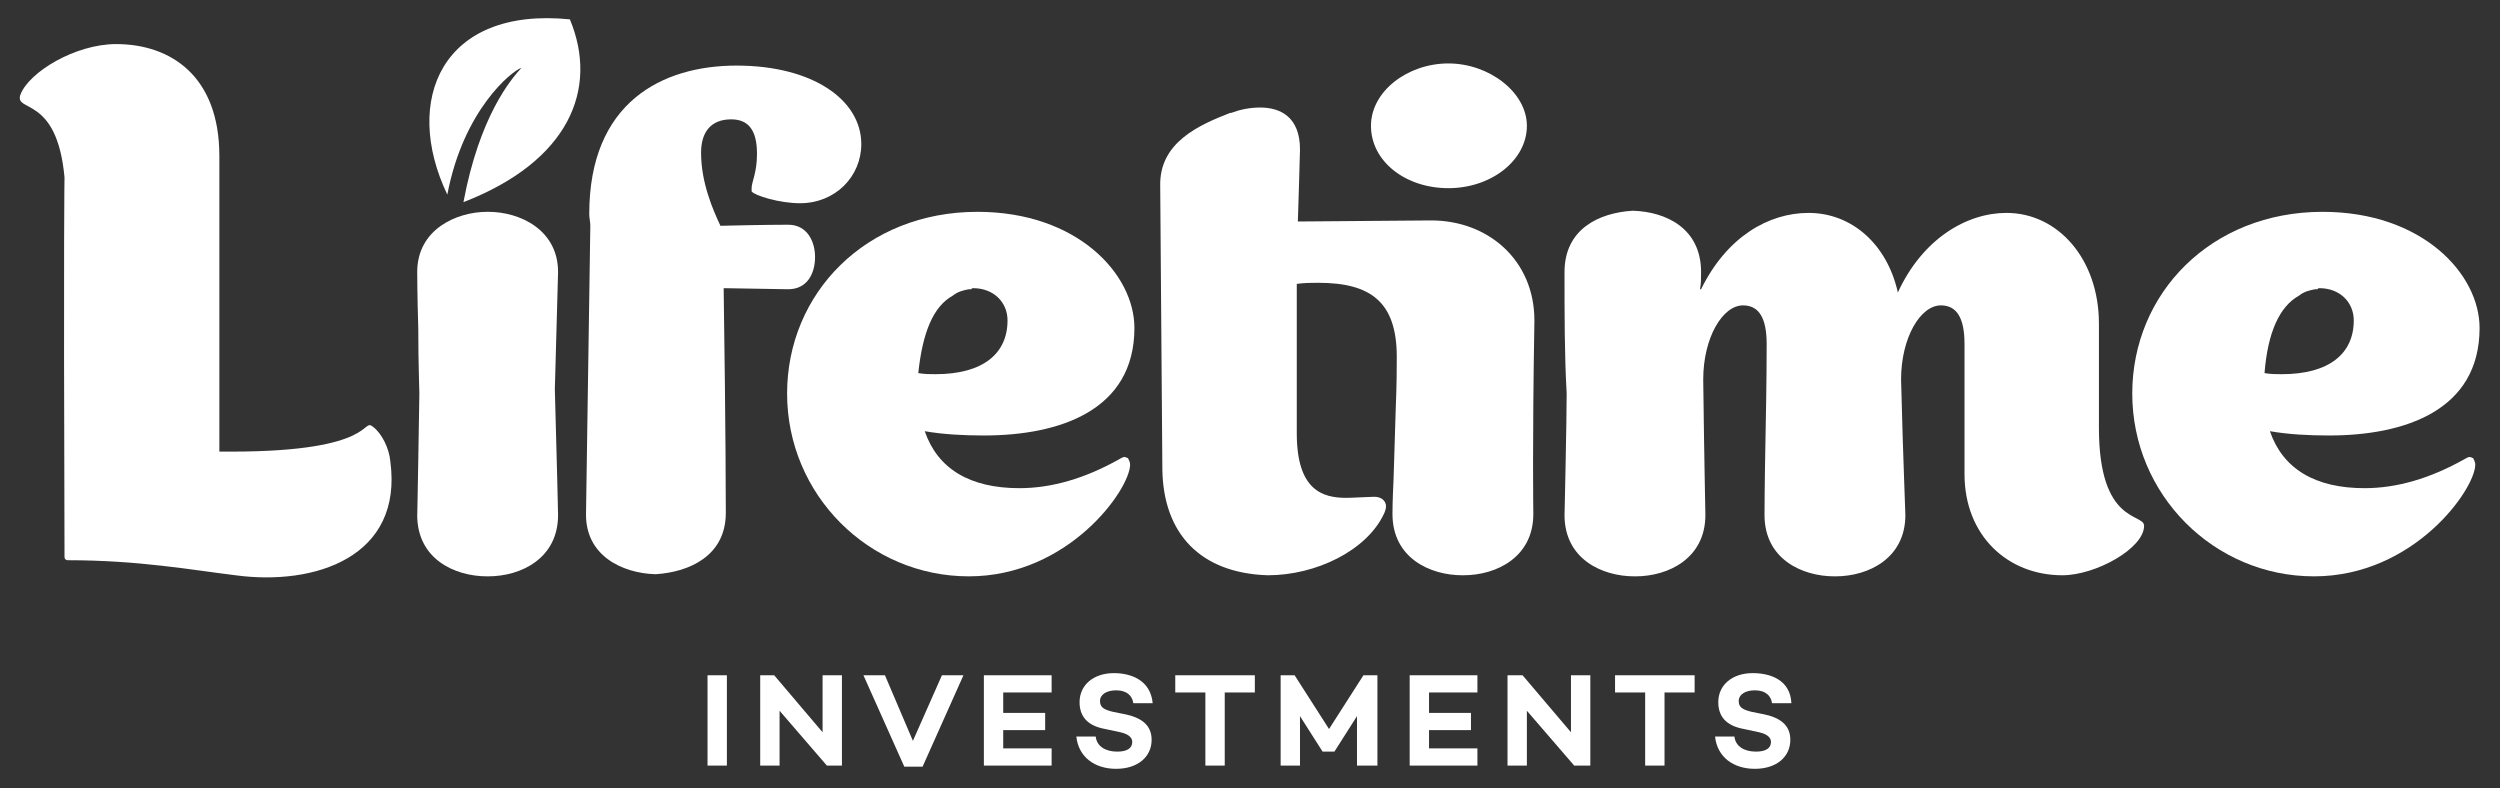 <?xml version="1.0" encoding="utf-8"?>
<!-- Generator: Adobe Illustrator 27.0.0, SVG Export Plug-In . SVG Version: 6.00 Build 0)  -->
<svg version="1.1" id="Layer_1" xmlns="http://www.w3.org/2000/svg" xmlns:xlink="http://www.w3.org/1999/xlink" x="0px" y="0px"
	 viewBox="0 0 232.5 73.3" style="enable-background:new 0 0 232.5 73.3;" xml:space="preserve">
<rect x="0" y="0" width="232.5" height="73.3" fill="#333333" stroke="none"/>
<style type="text/css">
	.st0{fill:#FFFFFF;}
</style>
<g>
	<path class="st0" d="M67.6,71.2h-1.8v-8.4h1.8V71.2z"/>
	<path class="st0" d="M78.3,71.2h-1.4l-4.4-5.1v5.1h-1.8v-8.4H72l4.5,5.3v-5.3h1.8V71.2z"/>
	<path class="st0" d="M85.8,71.3h-1.7l-3.8-8.5h2l2.6,6.1l2.7-6.1h2L85.8,71.3z"/>
	<path class="st0" d="M93.3,66.3h3.9v1.6h-3.9v1.7h4.5v1.6h-6.3v-8.4h6.3v1.6h-4.5V66.3z"/>
	<path class="st0" d="M107.2,65.4h-1.8c-0.1-0.7-0.6-1.2-1.6-1.2c-0.9,0-1.5,0.4-1.5,1c0,0.6,0.4,0.8,1.2,1l1,0.2
		c1.6,0.3,2.6,1,2.6,2.4c0,1.6-1.3,2.7-3.3,2.7c-2,0-3.5-1.1-3.7-3h1.8c0.1,0.9,0.9,1.4,2,1.4c0.9,0,1.4-0.3,1.4-0.9
		c0-0.3-0.2-0.7-1.1-0.9l-1.4-0.3c-1.7-0.3-2.4-1.2-2.4-2.5c0-1.6,1.3-2.7,3.2-2.7C105.1,62.6,107,63.2,107.2,65.4z"/>
	<path class="st0" d="M113.9,64.4v6.8h-1.8v-6.8h-2.8v-1.6h7.4v1.6H113.9z"/>
	<path class="st0" d="M128,71.2h-1.8v-4.6l-2.1,3.3h-1.1v0l-2.1-3.3l0,4.6h-1.8v-8.4h1.3l3.2,5l3.2-5h1.3V71.2z"/>
	<path class="st0" d="M132.9,66.3h3.9v1.6h-3.9v1.7h4.5v1.6h-6.3v-8.4h6.3v1.6h-4.5V66.3z"/>
	<path class="st0" d="M147.8,71.2h-1.4l-4.4-5.1v5.1h-1.8v-8.4h1.4l4.5,5.3v-5.3h1.8V71.2z"/>
	<path class="st0" d="M154.8,64.4v6.8H153v-6.8h-2.8v-1.6h7.4v1.6H154.8z"/>
	<path class="st0" d="M166.6,65.4h-1.8c-0.1-0.7-0.6-1.2-1.6-1.2c-0.9,0-1.5,0.4-1.5,1c0,0.6,0.4,0.8,1.2,1l1,0.2
		c1.6,0.3,2.6,1,2.6,2.4c0,1.6-1.3,2.7-3.3,2.7c-2,0-3.5-1.1-3.7-3h1.8c0.1,0.9,0.9,1.4,2,1.4c0.9,0,1.4-0.3,1.4-0.9
		c0-0.3-0.2-0.7-1.1-0.9l-1.4-0.3c-1.7-0.3-2.4-1.2-2.4-2.5c0-1.6,1.3-2.7,3.2-2.7C164.6,62.6,166.5,63.2,166.6,65.4z"/>
</g>
<g>
	<g>
		<path class="st0" d="M51.6,36.2c0.2,7.4,0.3,11.3,0.3,11.7c0,4-3.4,5.7-6.5,5.7h-0.1c-3,0-6.5-1.6-6.5-5.7
			c0,0.9,0.2-10.9,0.2-11.3c0-0.6-0.1-2.6-0.1-6c-0.1-3.4-0.1-5.2-0.1-5.3c0-4,3.7-5.6,6.5-5.6h0.1c3,0,6.5,1.7,6.5,5.6L51.6,36.2
			L51.6,36.2z"/>
		<path class="st0" d="M69.9,17.5c0-0.6,0.5-1.4,0.5-3.2c0-2.2-0.8-3.2-2.4-3.2c-1.9,0-2.8,1.2-2.8,3.1c0,2.8,1.1,5.3,1.8,6.8
			c4-0.1,6.1-0.1,6.3-0.1c1.8,0,2.5,1.6,2.5,3c0,1.5-0.7,3-2.5,3l-6-0.1c0.2,13.5,0.2,20.5,0.2,20.9c0,4-3.4,5.5-6.5,5.7h-0.1
			c-3-0.1-6.5-1.7-6.4-5.7L54.9,21c0-0.4-0.1-0.7-0.1-1.1c0-10.4,6.8-13.8,13.7-13.8c7.1,0,11.6,3.2,11.6,7.3c0,3-2.4,5.5-5.7,5.5
			c-1.9,0-4.2-0.7-4.5-1.1C69.9,17.7,69.9,17.6,69.9,17.5"/>
		<path class="st0" d="M85.4,34.7c0.6,0.1,1.1,0.1,1.6,0.1c4.4,0,6.7-1.9,6.7-5c0-1.7-1.3-3-3.2-3c-0.2,0-0.1,0.1-0.2,0.1h-0.2
			c-0.5,0.1-1,0.2-1.5,0.6C86.8,28.5,85.8,30.9,85.4,34.7 M105.1,43.2c0,2.3-5.7,10.4-15,10.4c-9.3,0-16.9-7.6-16.9-17
			c0-9.3,7.3-16.9,17.7-16.9c9.3,0,14.6,5.8,14.6,10.8c0,7.7-7,10-14,10c-1.9,0-3.8-0.1-5.5-0.4c1.2,3.5,4.2,5.3,8.8,5.3
			c3,0,6.1-0.9,9.3-2.7c0.2-0.1,0.3-0.2,0.5-0.2c0.1,0,0.2,0.1,0.3,0.1C105,42.8,105.1,43,105.1,43.2"/>
		<path class="st0" d="M134.7,17.5c-4,0-7.2-2.5-7.2-5.8c0-3.2,3.4-5.8,7.2-5.8c3.8,0,7.3,2.7,7.3,5.8
			C142,14.9,138.7,17.5,134.7,17.5 M134.7,5.9c3.8,0,7.3,2.7,7.3,5.8c0,3.2-3.3,5.8-7.3,5.8c-4,0-7.2-2.5-7.2-5.8
			C127.5,8.5,130.9,5.9,134.7,5.9 M142.6,47.8c0,4-3.4,5.7-6.5,5.7H136c-3,0-6.5-1.6-6.5-5.7c0-0.2,0-1.2,0.1-3.2l0.2-6.5
			c0.1-2.4,0.1-4,0.1-4.9c0-5.1-2.4-6.9-7.3-6.9c-0.6,0-1.3,0-2,0.1v13.9c0,5.3,2.4,6,4.6,6c0.6,0,2.2-0.1,2.6-0.1
			c0.7,0,1.1,0.4,1.1,0.9c0,0.2-0.1,0.5-0.2,0.7c-1.6,3.4-6.3,5.7-10.8,5.7c-6.3-0.2-9.7-3.9-9.8-9.8l-0.2-26.4
			c-0.1-4.1,3.7-5.7,6.5-6.8h0.1c0.8-0.3,1.7-0.5,2.7-0.5c1.9,0,3.7,0.9,3.7,3.9c0,0.4-0.2,6.8-0.2,6.7l12.4-0.1
			c5.3,0,9.6,3.7,9.6,9.3C142.5,41.6,142.6,47.6,142.6,47.8"/>
		<path class="st0" d="M199.4,48.9c0,2.1-4.5,4.6-7.6,4.6c-5.1,0-9.1-3.7-9.1-9.4V32c0-2.4-0.7-3.6-2.2-3.6c-1.9,0-3.7,3-3.7,6.9
			c0.2,7.9,0.4,12.1,0.4,12.6c0,4-3.4,5.7-6.5,5.7h-0.1c-3,0-6.5-1.6-6.5-5.7c0-0.1,0-2.6,0.1-7.6c0.1-5,0.1-7.7,0.1-8.3
			c0-2.4-0.7-3.6-2.2-3.6c-1.9,0-3.7,3-3.7,6.9c0.1,8.1,0.2,12.2,0.2,12.6c0,4-3.4,5.7-6.5,5.7H152c-3,0-6.5-1.6-6.5-5.7
			c0,0.2,0.2-8.8,0.2-11.3c-0.2-3.5-0.2-7.3-0.2-11.3c0-4,3.2-5.5,6.3-5.7h0.1c3,0.1,6.3,1.6,6.3,5.7c0,0.6,0,1.1-0.1,1.6h0.1
			c2.4-4.9,6.3-7.1,10-7.1c4,0,7.3,2.9,8.3,7.4c2.3-5,6.4-7.4,10.1-7.4c4.8,0,8.6,4.3,8.6,10.3v9.7
			C195.2,48.8,199.4,47.7,199.4,48.9"/>
		<path class="st0" d="M210.6,34.7c0.6,0.1,1.1,0.1,1.6,0.1c4.4,0,6.7-1.9,6.7-5c0-1.7-1.3-3-3.2-3c-0.2,0-0.1,0.1-0.2,0.1h-0.2
			c-0.5,0.1-1,0.2-1.5,0.6C212,28.5,210.9,30.9,210.6,34.7 M230.2,43.2c0,2.3-5.7,10.4-15,10.4c-9.3,0-16.9-7.6-16.9-17
			c0-9.3,7.3-16.9,17.7-16.9c9.3,0,14.6,5.8,14.6,10.8c0,7.7-7,10-14,10c-1.9,0-3.8-0.1-5.5-0.4c1.2,3.5,4.2,5.3,8.8,5.3
			c3,0,6.1-0.9,9.3-2.7c0.2-0.1,0.3-0.2,0.5-0.2c0.1,0,0.2,0.1,0.3,0.1C230.1,42.8,230.2,43,230.2,43.2"/>
		<path class="st0" d="M53,1.8C41.1,0.6,37.4,9.3,41.6,18.1c1.5-7.9,6-11.5,6.9-11.8c-1,1.1-3.9,4.5-5.4,12.5
			C52.9,15,55.7,8.3,53,1.8"/>
	</g>
	<g>
		<path class="st0" d="M21.9,53.5c-4.1-0.5-9-1.4-15.6-1.4c0,0-0.3,0-0.3-0.3c-0.1-31,0-35.2,0-35.3c-0.7-7.7-4.7-6-4.1-7.7
			C2.7,6.7,7,4.1,10.8,4.1c5.1,0,9.6,3,9.6,10.4c0,4.6,0,18.6,0,27.5h1.1c13.6,0,12.1-3.2,13.2-2.3c0.8,0.6,1.5,2,1.6,3.2
			C37.5,51.8,29.3,54.5,21.9,53.5z"/>
	</g>
</g>
</svg>
